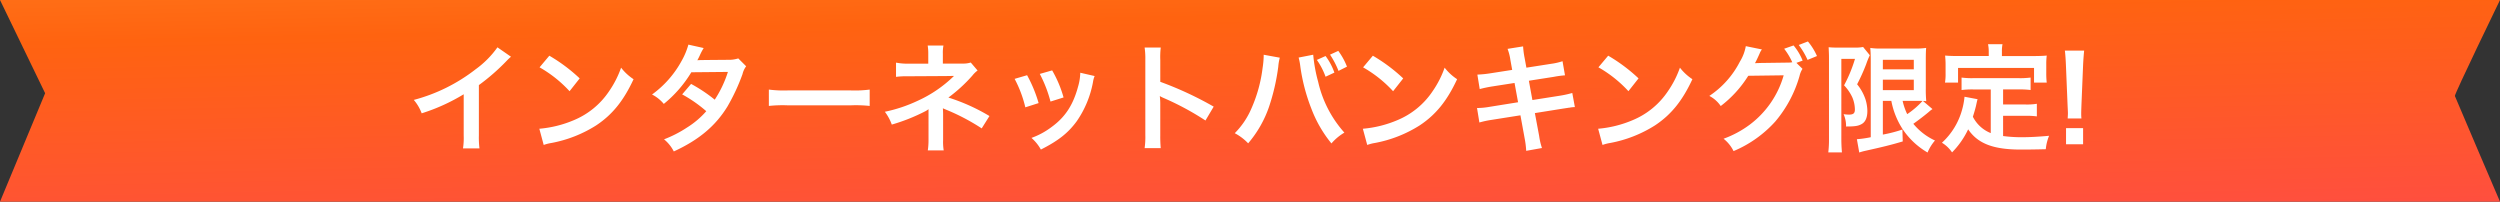 <svg xmlns="http://www.w3.org/2000/svg" xmlns:xlink="http://www.w3.org/1999/xlink" width="595" height="48" viewBox="0 0 595 48">
  <rect x="0" y="0" width="595" height="48" fill="#333333" stroke="none"/>
  <defs>
    <linearGradient id="linear-gradient" x1="-0.013" y1="-1.333" x2="0.718" y2="1.335" gradientUnits="objectBoundingBox">
      <stop offset="0" stop-color="#ffaa36"/>
      <stop offset="0.036" stop-color="#ffaa36"/>
      <stop offset="0.542" stop-color="#ff6310"/>
      <stop offset="1" stop-color="#ff4a4a"/>
    </linearGradient>
  </defs>
  <g id="グループ_32689" data-name="グループ 32689" transform="translate(-328 -522)">
    <path id="パス_13655" data-name="パス 13655" d="M0,0H595s-10.875,22.419-10.74,22.845S595,48,595,48H0L10.74,22.19Z" transform="translate(328 522)" fill="url(#linear-gradient)"/>
    <path id="パス_15175" data-name="パス 15175" d="M21.392-22.736A22.4,22.4,0,0,1,16.184-17.5a40.892,40.892,0,0,1-14.7,7.28A10.532,10.532,0,0,1,3.36-7.028a45.366,45.366,0,0,0,10-4.536v9.856a15.749,15.749,0,0,1-.168,3.024h3.92a21.182,21.182,0,0,1-.14-3.108V-13.748a49.514,49.514,0,0,0,6.608-5.768,11.534,11.534,0,0,1,1.036-.98Zm10.024,4.76a29.4,29.4,0,0,1,7.14,5.684l2.408-3.052a39.656,39.656,0,0,0-7.224-5.4ZM32.4.5A9.912,9.912,0,0,1,34.244.028a30.244,30.244,0,0,0,10.668-4.2c3.836-2.548,6.5-5.852,8.876-10.976a12.074,12.074,0,0,1-2.968-2.744,23.381,23.381,0,0,1-2.856,5.6,18.707,18.707,0,0,1-8.316,6.86A26.68,26.68,0,0,1,31.36-3.36ZM78.708-20.1a7.35,7.35,0,0,1-2.464.336c-6.832.056-6.832.056-7.28.112A13.952,13.952,0,0,0,69.636-21a14.753,14.753,0,0,1,.84-1.568l-3.64-.812a17.069,17.069,0,0,1-1.624,3.892,24.071,24.071,0,0,1-7.028,7.98,8.888,8.888,0,0,1,2.8,2.24A28.968,28.968,0,0,0,67.536-16.8l8.708-.084a26.752,26.752,0,0,1-3.136,6.608,36.445,36.445,0,0,0-5.628-3.752l-2.128,2.492a31.7,31.7,0,0,1,5.74,4A20.326,20.326,0,0,1,66.5-3.64a28.219,28.219,0,0,1-5.46,2.8,8.887,8.887,0,0,1,2.324,2.884C69.328-.7,73.276-4,76.132-8.652a46.964,46.964,0,0,0,3.584-7.7,5.016,5.016,0,0,1,.868-1.876Zm7.28,11.312a30.738,30.738,0,0,1,4.564-.14H105.42a30.738,30.738,0,0,1,4.564.14v-3.892a27.5,27.5,0,0,1-4.536.2H90.524a27.5,27.5,0,0,1-4.536-.2ZM127.6,1.792a12.551,12.551,0,0,1-.14-2.492V-6.86c0-.252-.028-1.036-.056-1.372.28.14.336.14.7.308a49.948,49.948,0,0,1,8.54,4.48l1.848-2.94a45.692,45.692,0,0,0-9.772-4.4,36.117,36.117,0,0,0,5.712-5.236,6.569,6.569,0,0,1,1.232-1.2l-1.624-1.9a5.908,5.908,0,0,1-1.9.252H127.4V-21.2a9.047,9.047,0,0,1,.14-1.96h-3.752a11.559,11.559,0,0,1,.14,2.016v2.3h-4.676a14.383,14.383,0,0,1-3-.252v3.388a20.656,20.656,0,0,1,2.968-.14c10.08-.056,10.08-.056,10.248-.084h.588A30.028,30.028,0,0,1,121.38-10a34.859,34.859,0,0,1-7.784,2.6,11.573,11.573,0,0,1,1.652,3.052,44.337,44.337,0,0,0,7.9-3.136,4.808,4.808,0,0,0,.84-.532V-.7a16.884,16.884,0,0,1-.168,2.492ZM144.48-15.232a28.012,28.012,0,0,1,2.548,6.776l3.164-1.008a32.3,32.3,0,0,0-2.744-6.636Zm5.992-1.176a30.79,30.79,0,0,1,2.548,6.58l3.108-.98a27.508,27.508,0,0,0-2.716-6.44Zm9.632-.28a12.42,12.42,0,0,1-.5,3.22c-1.2,4.48-3.08,7.336-6.356,9.716a18.163,18.163,0,0,1-4.76,2.576,10.17,10.17,0,0,1,2.24,2.772c4.144-2.1,6.468-3.92,8.54-6.748a23.9,23.9,0,0,0,3.864-9.324,5.893,5.893,0,0,1,.392-1.428ZM179.256,1.26a30.782,30.782,0,0,1-.112-3.108V-9.24a14.476,14.476,0,0,0-.112-1.9,9.046,9.046,0,0,0,.952.476A66.245,66.245,0,0,1,189.9-5.32l1.96-3.3a82.262,82.262,0,0,0-12.712-5.908V-19.74a18.77,18.77,0,0,1,.112-2.94H175.42a18,18,0,0,1,.168,2.856V-1.876a18.863,18.863,0,0,1-.168,3.136Zm24.5-22.232v.392a20.545,20.545,0,0,1-.252,2.716,34.051,34.051,0,0,1-2.632,9.6,18.868,18.868,0,0,1-4,5.964A12.274,12.274,0,0,1,200.06.112a26.734,26.734,0,0,0,4.956-8.652,50.094,50.094,0,0,0,2.212-9.576,11.852,11.852,0,0,1,.364-2.156Zm8.316.672a13.954,13.954,0,0,1,.392,2.016,43.856,43.856,0,0,0,2.66,10.192A29.414,29.414,0,0,0,219.884.14a12.067,12.067,0,0,1,3.08-2.576,27.081,27.081,0,0,1-6.244-12.1,36.247,36.247,0,0,1-1.176-6.44Zm4.34.56a16.993,16.993,0,0,1,2.072,4l2.1-.98a14.56,14.56,0,0,0-2.1-3.948Zm7.168,1.6a16.044,16.044,0,0,0-2.072-3.752l-1.96.9a19.978,19.978,0,0,1,2.016,3.864Zm3.836.168a29.4,29.4,0,0,1,7.14,5.684l2.408-3.052a39.656,39.656,0,0,0-7.224-5.4ZM228.4.5a9.912,9.912,0,0,1,1.848-.476,30.244,30.244,0,0,0,10.668-4.2c3.836-2.548,6.5-5.852,8.876-10.976a12.074,12.074,0,0,1-2.968-2.744,23.381,23.381,0,0,1-2.856,5.6,18.707,18.707,0,0,1-8.316,6.86A26.68,26.68,0,0,1,227.36-3.36Zm34.5-17.864-5.208.812a26.025,26.025,0,0,1-3.08.308l.56,3.444a29.865,29.865,0,0,1,3.08-.644l5.208-.812.84,4.592-6.8,1.092a17.231,17.231,0,0,1-2.968.28l.56,3.444a22.532,22.532,0,0,1,2.856-.616l6.916-1.092,1.008,5.516a21.186,21.186,0,0,1,.364,2.94l3.752-.672a15.815,15.815,0,0,1-.672-2.884L268.3-7.084l6.664-1.064c.56-.084.924-.14,1.12-.168a2.177,2.177,0,0,1,.448-.056,6.715,6.715,0,0,1,1.288-.14l-.616-3.36a24.883,24.883,0,0,1-2.912.644l-6.58,1.036-.84-4.592,5.908-.924a23.773,23.773,0,0,1,2.688-.364l-.588-3.36a14.423,14.423,0,0,1-2.688.616l-5.908.924-.448-2.436a19.258,19.258,0,0,1-.336-2.632l-3.7.588a12.063,12.063,0,0,1,.672,2.632Zm20.524-.616a29.4,29.4,0,0,1,7.14,5.684l2.408-3.052a39.655,39.655,0,0,0-7.224-5.4ZM284.4.5a9.912,9.912,0,0,1,1.848-.476,30.244,30.244,0,0,0,10.668-4.2c3.836-2.548,6.5-5.852,8.876-10.976a12.074,12.074,0,0,1-2.968-2.744,23.38,23.38,0,0,1-2.856,5.6,18.707,18.707,0,0,1-8.316,6.86A26.68,26.68,0,0,1,283.36-3.36ZM330.54-19.04l1.484-.532a13.151,13.151,0,0,0-2.156-3.612l-2.24.784a15.348,15.348,0,0,1,1.932,3.22,7.706,7.706,0,0,1-1.4.084l-6.132.084c-.588.028-1.036.028-1.344.056.392-.728.588-1.148,1.092-2.268a3.888,3.888,0,0,1,.56-1.008l-3.836-.784a10.547,10.547,0,0,1-1.428,3.724,21.539,21.539,0,0,1-7.252,8.12,7.439,7.439,0,0,1,2.716,2.408,27.082,27.082,0,0,0,6.552-7.2l8.428-.112A22.279,22.279,0,0,1,319.34-4.256,24.307,24.307,0,0,1,313.208-.98a8.628,8.628,0,0,1,2.38,2.94,27.89,27.89,0,0,0,9.968-7.084,29.042,29.042,0,0,0,5.74-10.808,4.977,4.977,0,0,1,.7-1.68Zm4.9-1.624a14.6,14.6,0,0,0-2.156-3.472l-2.184.84a18.013,18.013,0,0,1,2.1,3.556ZM353.136-10a18.61,18.61,0,0,0,2.772,6.86A18.1,18.1,0,0,0,361.76,2.3,10.611,10.611,0,0,1,363.524-.56a14.521,14.521,0,0,1-5.152-3.976c1.2-.84,2.912-2.156,3.78-2.912a5.138,5.138,0,0,1,.784-.588l-2.268-1.932a5.323,5.323,0,0,1,.784.056,27.886,27.886,0,0,1-.112-3.052v-6.524c0-1.792.028-2.436.084-3.108a15.192,15.192,0,0,1-2.6.14h-8.008a14.34,14.34,0,0,1-2.688-.14c.084,1.064.112,1.736.112,3V-1.344a25.115,25.115,0,0,1-3.3.476l.56,3.164A13.1,13.1,0,0,1,346.92,1.9c4.144-.924,6.02-1.372,8.932-2.24l-.084-2.828a33.111,33.111,0,0,1-4.648,1.2V-10Zm6.048,0c.392,0,1.008,0,1.372.028a19.3,19.3,0,0,1-3.64,3.136A14.322,14.322,0,0,1,355.824-10Zm-8.064-9.772h7.364V-17.5H351.12Zm0,4.732h7.364v2.492H351.12ZM338.3-.952a25.085,25.085,0,0,1-.168,3.22h3.248c-.084-1.008-.14-2.044-.14-3.22v-19.04h3.248a33.18,33.18,0,0,1-2.6,6.3,10.6,10.6,0,0,1,1.96,2.856,7.631,7.631,0,0,1,.616,2.884c0,.924-.364,1.232-1.456,1.232a9.588,9.588,0,0,1-1.232-.112,6.948,6.948,0,0,1,.588,2.94c2.016,0,2.8-.112,3.556-.5q1.512-.714,1.512-3.192a9.559,9.559,0,0,0-.448-2.772,11.468,11.468,0,0,0-1.988-3.584,45.218,45.218,0,0,0,2.156-4.788,18.174,18.174,0,0,1,.868-2.128l-1.6-1.96a9.393,9.393,0,0,1-2.044.14h-4.116a17.6,17.6,0,0,1-2.044-.084c.056,1.232.084,1.708.084,2.576Zm38.5-1.372a8.114,8.114,0,0,1-4.256-3.892c.42-1.316.588-1.96.728-2.52.252-1.148.252-1.176.392-1.652l-3.108-.588a17.359,17.359,0,0,1-.56,3.024,16.579,16.579,0,0,1-4.816,7.924,7.621,7.621,0,0,1,2.408,2.3A19.836,19.836,0,0,0,371.42-3.22c2.3,3.388,5.964,4.816,12.516,4.816,2.212,0,3.668-.028,5.964-.084a10.891,10.891,0,0,1,.784-3.192c-2.856.252-4.76.336-6.384.336a32.732,32.732,0,0,1-4.564-.28V-6.44h5.292a18.9,18.9,0,0,1,2.744.14v-3a14.362,14.362,0,0,1-2.744.168h-5.292v-3.584H383.4a20.073,20.073,0,0,1,2.884.14V-15.54a19.6,19.6,0,0,1-2.884.14H372.68a18.765,18.765,0,0,1-2.828-.14v2.968a19.933,19.933,0,0,1,2.828-.14H376.8Zm-.476-18.34h-7.308c-1.12,0-2.072-.028-3.08-.112.056.644.112,1.344.112,2.072v2.156a12.374,12.374,0,0,1-.14,2.212h3.108v-3.5H387.1v3.5h3.024a18.082,18.082,0,0,1-.112-2.184V-18.7a15.408,15.408,0,0,1,.112-2.072c-1.036.084-1.988.112-3.108.112h-7.56v-1.064a8.5,8.5,0,0,1,.14-1.764h-3.444a9.062,9.062,0,0,1,.168,1.792ZM398.384-5.8a10,10,0,0,1-.056-1.176c0-.392,0-.392.056-2.044l.392-9.52c.056-1.2.168-2.66.252-3.416h-4.592c.112.784.2,2.184.252,3.416l.392,9.52c.084,1.708.084,1.708.084,2.016,0,.336-.028.616-.056,1.2Zm.392,6.132V-3.5h-4.06V.336Z" transform="translate(425 556)" fill="#fff"/>
  </g>
</svg>
